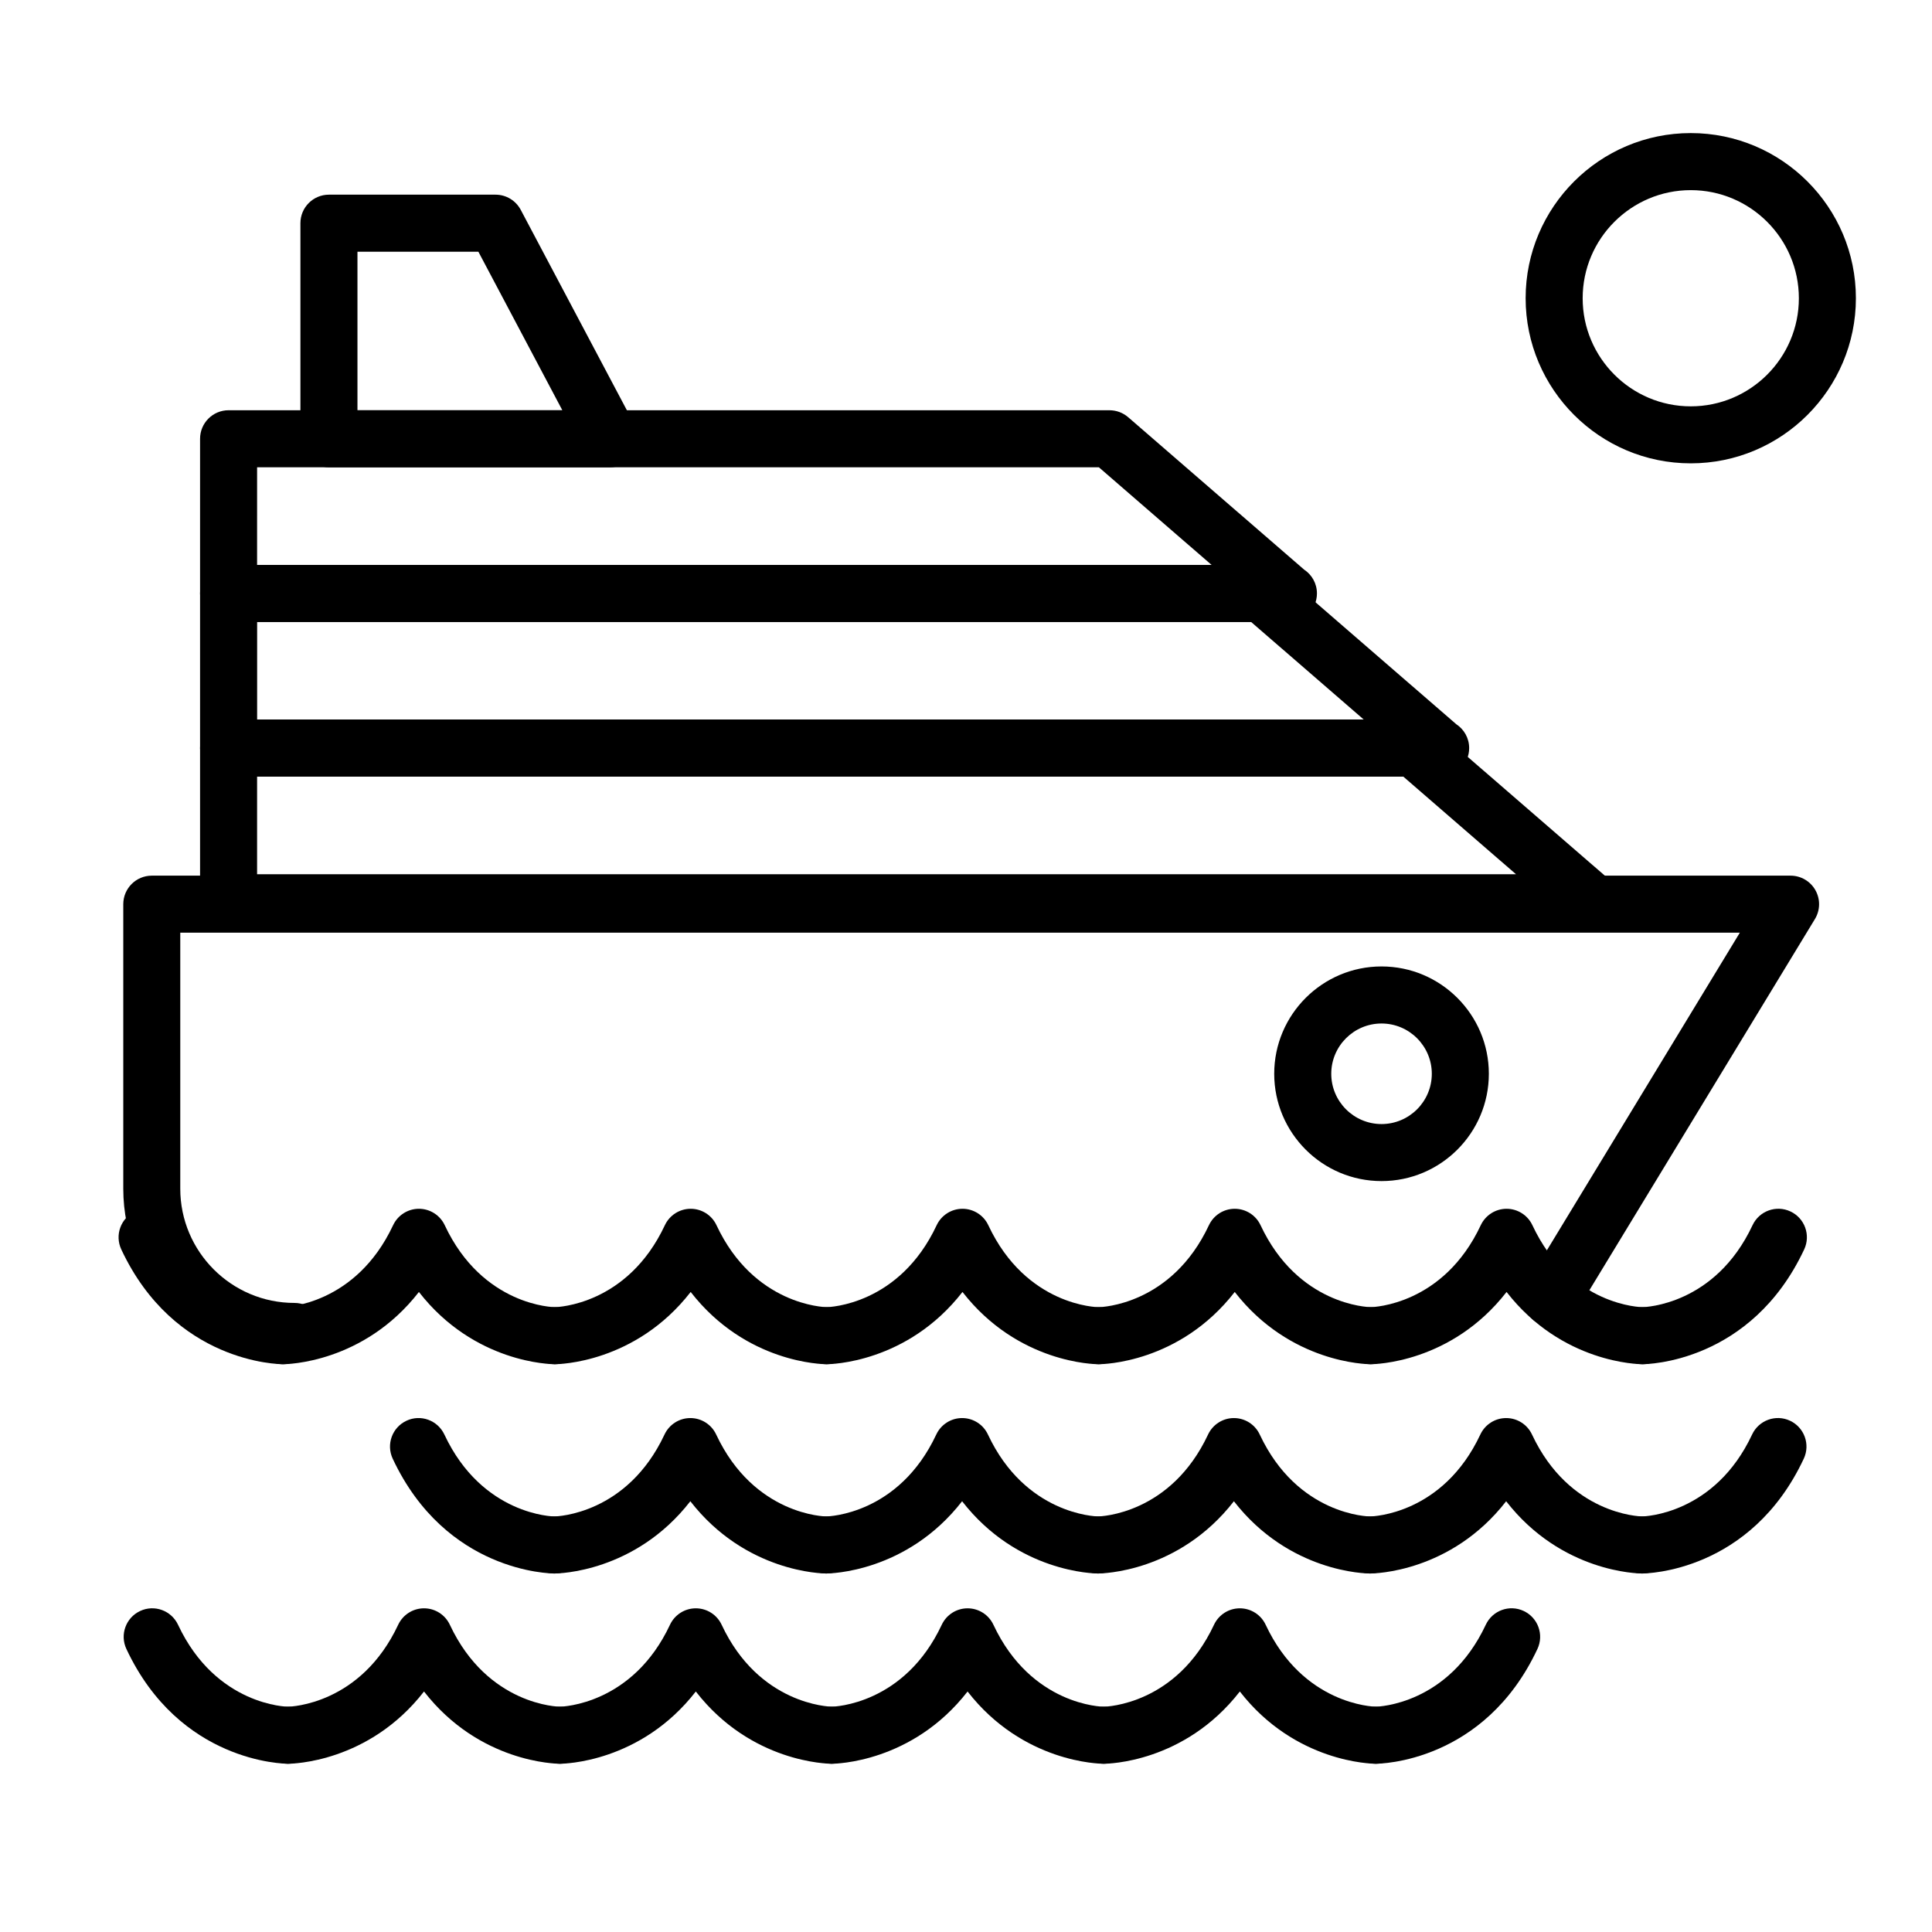 <?xml version="1.0" encoding="UTF-8"?>
<!-- Uploaded to: ICON Repo, www.iconrepo.com, Generator: ICON Repo Mixer Tools -->
<svg fill="#000000" width="800px" height="800px" version="1.1" viewBox="144 144 512 512" xmlns="http://www.w3.org/2000/svg">
 <g>
  <path d="m566.13 390.79h-0.102-361.45c-4.176 0-7.559-3.387-7.559-7.559v-40.984c0-4.172 3.379-7.559 7.559-7.559h314.14c1.82 0 3.57 0.656 4.949 1.844l46.617 40.379c2.055 1.352 3.41 3.672 3.41 6.316-0.004 4.18-3.391 7.562-7.562 7.562zm-354-15.113h333.62l-29.867-25.871h-303.75z"/>
  <path d="m525.79 349.81h-0.102-321.11c-4.176 0-7.559-3.387-7.559-7.559v-40.984c0-4.172 3.379-7.559 7.559-7.559h273.79c1.82 0 3.57 0.656 4.949 1.844l46.617 40.379c2.055 1.352 3.41 3.672 3.41 6.316 0 4.176-3.387 7.562-7.559 7.562zm-313.65-15.113h293.28l-29.867-25.871h-263.41z"/>
  <path d="m485.45 308.82h-0.102-280.77c-4.176 0-7.559-3.387-7.559-7.559v-40.984c0-4.172 3.379-7.559 7.559-7.559l233.45 0.004c1.82 0 3.57 0.656 4.949 1.844l46.617 40.379c2.055 1.352 3.41 3.672 3.41 6.316 0 4.172-3.379 7.559-7.559 7.559zm-273.32-15.113h252.95l-29.867-25.871h-223.08z"/>
  <path d="m222.05 504.41c-25.023 0-45.379-20.359-45.379-45.383v-75.41c0-4.172 3.379-7.559 7.559-7.559h434.29c2.731 0 5.25 1.473 6.586 3.856 1.34 2.383 1.289 5.297-0.125 7.633l-63.395 104.33c-2.168 3.559-6.812 4.699-10.383 2.535-3.566-2.172-4.699-6.82-2.535-10.387l56.406-92.852-413.3-0.004v67.852c0 16.688 13.578 30.27 30.266 30.27 4.176 0 7.559 3.387 7.559 7.559-0.004 4.172-3.387 7.562-7.555 7.562z"/>
  <path d="m305.68 267.84c-0.031-0.004-0.066-0.004-0.102 0h-74.406c-4.176 0-7.559-3.387-7.559-7.559v-57.133c0-4.172 3.379-7.559 7.559-7.559h44.148c2.801 0 5.367 1.547 6.68 4.019l29.734 56.148c0.941 1.258 1.5 2.832 1.5 4.519 0.004 4.176-3.383 7.562-7.555 7.562zm-66.949-15.113h54.297l-22.254-42.02h-32.043z"/>
  <path d="m219 505.53c-1.168 0-28.766-0.344-42.859-30.422-1.773-3.785-0.141-8.281 3.637-10.051 3.773-1.785 8.277-0.137 10.051 3.637 10.062 21.477 28.98 21.723 29.172 21.723 4.176 0 7.559 3.387 7.559 7.559s-3.387 7.555-7.559 7.555z"/>
  <path d="m291.03 505.53c-0.996 0-21.332-0.258-36.012-19.145-14.68 18.887-35.016 19.145-36.012 19.145-4.176 0-7.559-3.387-7.559-7.559s3.379-7.559 7.559-7.559c0.719-0.016 19.266-0.574 29.172-21.723 1.246-2.648 3.91-4.348 6.84-4.348 2.934 0 5.598 1.699 6.84 4.348 10.062 21.477 28.98 21.723 29.172 21.723 4.176 0 7.559 3.387 7.559 7.559-0.004 4.172-3.383 7.559-7.559 7.559z"/>
  <path d="m363.05 505.53c-0.996 0-21.336-0.25-36.012-19.145-14.68 18.887-35.016 19.145-36.012 19.145-4.176 0-7.559-3.387-7.559-7.559s3.379-7.559 7.559-7.559c0.719-0.016 19.266-0.574 29.172-21.723 1.246-2.648 3.91-4.348 6.84-4.348 2.934 0 5.602 1.699 6.84 4.352 9.898 21.141 28.445 21.703 29.23 21.719 4.144 0.074 7.496 3.473 7.457 7.621-0.039 4.156-3.363 7.496-7.516 7.496z"/>
  <path d="m435.08 505.53c-0.996 0-21.332-0.258-36.012-19.145-14.68 18.887-35.016 19.145-36.012 19.145-4.176 0-7.559-3.387-7.559-7.559s3.379-7.559 7.559-7.559c0.719-0.016 19.266-0.574 29.172-21.723 1.246-2.648 3.91-4.348 6.84-4.348 2.934 0 5.598 1.699 6.84 4.348 10.055 21.477 28.98 21.723 29.172 21.723 4.176 0 7.559 3.387 7.559 7.559s-3.383 7.559-7.559 7.559z"/>
  <path d="m507.23 505.53c-0.996 0-21.332-0.258-36.012-19.145-14.676 18.895-35.016 19.145-36.012 19.145-4.176 0-7.559-3.387-7.559-7.559s3.379-7.559 7.559-7.559c0.719-0.016 19.266-0.574 29.172-21.719 1.246-2.656 3.91-4.352 6.84-4.352 2.934 0 5.598 1.699 6.84 4.348 9.906 21.145 28.445 21.711 29.23 21.723 4.144 0.074 7.496 3.473 7.457 7.621-0.039 4.156-3.371 7.496-7.516 7.496z"/>
  <path d="m579.27 505.53c-0.996 0-21.336-0.258-36.012-19.145-14.68 18.887-35.016 19.145-36.012 19.145-4.176 0-7.559-3.387-7.559-7.559s3.379-7.559 7.559-7.559c0.719-0.016 19.27-0.574 29.172-21.723 1.246-2.648 3.91-4.348 6.84-4.348 2.934 0 5.598 1.699 6.84 4.348 10.055 21.477 28.98 21.723 29.172 21.723 4.176 0 7.559 3.387 7.559 7.559-0.004 4.172-3.383 7.559-7.559 7.559z"/>
  <path d="m579.27 505.53c-4.176 0-7.559-3.387-7.559-7.559s3.379-7.559 7.559-7.559c0.719-0.016 19.266-0.574 29.172-21.723 1.77-3.773 6.262-5.414 10.051-3.637 3.777 1.773 5.41 6.266 3.637 10.051-14.094 30.082-41.691 30.426-42.859 30.426z"/>
  <path d="m290.93 560.99c-1.168 0-28.766-0.344-42.859-30.422-1.773-3.785-0.141-8.281 3.637-10.051 3.777-1.785 8.277-0.137 10.051 3.637 10.062 21.477 28.98 21.723 29.172 21.723 4.176 0 7.559 3.387 7.559 7.559s-3.387 7.555-7.559 7.555z"/>
  <path d="m362.96 560.99c-0.996 0-21.332-0.258-36.012-19.145-14.68 18.887-35.016 19.145-36.012 19.145-4.176 0-7.559-3.387-7.559-7.559s3.379-7.559 7.559-7.559c0.719-0.016 19.266-0.574 29.172-21.723 1.246-2.648 3.91-4.348 6.84-4.348 2.934 0 5.598 1.699 6.84 4.348 10.062 21.477 28.98 21.723 29.172 21.723 4.176 0 7.559 3.387 7.559 7.559s-3.379 7.559-7.559 7.559z"/>
  <path d="m434.98 560.99c-0.996 0-21.336-0.25-36.012-19.145-14.68 18.887-35.016 19.145-36.012 19.145-4.176 0-7.559-3.387-7.559-7.559s3.379-7.559 7.559-7.559c0.719-0.016 19.266-0.574 29.172-21.723 1.246-2.648 3.91-4.348 6.84-4.348 2.934 0 5.602 1.699 6.84 4.352 9.898 21.141 28.445 21.703 29.23 21.719 4.144 0.074 7.496 3.473 7.457 7.621-0.039 4.156-3.367 7.496-7.516 7.496z"/>
  <path d="m507.01 560.99c-0.996 0-21.332-0.258-36.012-19.145-14.68 18.887-35.016 19.145-36.012 19.145-4.176 0-7.559-3.387-7.559-7.559s3.379-7.559 7.559-7.559c0.719-0.016 19.266-0.574 29.172-21.723 1.246-2.648 3.91-4.348 6.84-4.348 2.934 0 5.598 1.699 6.84 4.348 10.055 21.477 28.98 21.723 29.172 21.723 4.176 0 7.559 3.387 7.559 7.559s-3.383 7.559-7.559 7.559z"/>
  <path d="m579.16 560.99c-0.996 0-21.332-0.258-36.012-19.145-14.676 18.895-35.016 19.145-36.012 19.145-4.176 0-7.559-3.387-7.559-7.559s3.379-7.559 7.559-7.559c0.719-0.016 19.266-0.574 29.172-21.719 1.246-2.656 3.91-4.352 6.84-4.352 2.934 0 5.598 1.699 6.84 4.348 9.906 21.145 28.445 21.711 29.23 21.723 4.144 0.074 7.496 3.473 7.457 7.621-0.039 4.156-3.371 7.496-7.516 7.496z"/>
  <path d="m579.16 560.99c-4.176 0-7.559-3.387-7.559-7.559s3.379-7.559 7.559-7.559c0.719-0.016 19.27-0.574 29.172-21.723 1.77-3.773 6.262-5.414 10.051-3.637 3.777 1.773 5.41 6.266 3.637 10.051-14.094 30.082-41.691 30.426-42.859 30.426z"/>
  <path d="m220.35 611.41c-1.168 0-28.766-0.344-42.859-30.422-1.773-3.785-0.141-8.281 3.637-10.051 3.777-1.785 8.277-0.141 10.051 3.637 10.062 21.477 28.98 21.723 29.172 21.723 4.176 0 7.559 3.387 7.559 7.559-0.004 4.176-3.387 7.555-7.559 7.555z"/>
  <path d="m292.38 611.41c-0.996 0-21.332-0.258-36.012-19.145-14.68 18.887-35.016 19.145-36.012 19.145-4.176 0-7.559-3.387-7.559-7.559 0-4.172 3.379-7.559 7.559-7.559 0.719-0.016 19.266-0.574 29.172-21.723 1.246-2.648 3.91-4.348 6.84-4.348 2.934 0 5.598 1.699 6.84 4.348 10.062 21.477 28.98 21.723 29.172 21.723 4.176 0 7.559 3.387 7.559 7.559 0 4.176-3.383 7.559-7.559 7.559z"/>
  <path d="m364.41 611.41c-0.996 0-21.336-0.25-36.012-19.145-14.68 18.887-35.016 19.145-36.012 19.145-4.176 0-7.559-3.387-7.559-7.559 0-4.172 3.379-7.559 7.559-7.559 0.719-0.016 19.266-0.574 29.172-21.723 1.246-2.648 3.91-4.348 6.84-4.348 2.934 0 5.602 1.699 6.84 4.352 9.898 21.141 28.445 21.703 29.23 21.719 4.144 0.074 7.496 3.473 7.457 7.621-0.039 4.156-3.371 7.496-7.516 7.496z"/>
  <path d="m436.43 611.41c-0.996 0-21.332-0.258-36.012-19.145-14.68 18.887-35.016 19.145-36.012 19.145-4.176 0-7.559-3.387-7.559-7.559 0-4.172 3.379-7.559 7.559-7.559 0.719-0.016 19.266-0.574 29.172-21.723 1.246-2.648 3.91-4.348 6.84-4.348 2.934 0 5.598 1.699 6.84 4.348 10.055 21.477 28.98 21.723 29.172 21.723 4.176 0 7.559 3.387 7.559 7.559-0.004 4.176-3.383 7.559-7.559 7.559z"/>
  <path d="m508.58 611.41c-0.996 0-21.332-0.258-36.012-19.145-14.676 18.895-35.016 19.145-36.012 19.145-4.176 0-7.559-3.387-7.559-7.559 0-4.172 3.379-7.559 7.559-7.559 0.719-0.016 19.266-0.574 29.172-21.719 1.246-2.656 3.91-4.352 6.84-4.352 2.934 0 5.598 1.699 6.84 4.348 9.906 21.145 28.445 21.711 29.23 21.723 4.144 0.074 7.496 3.473 7.457 7.621-0.039 4.156-3.367 7.496-7.516 7.496z"/>
  <path d="m508.58 611.41c-4.176 0-7.559-3.387-7.559-7.559 0-4.172 3.379-7.559 7.559-7.559 0.719-0.016 19.27-0.574 29.172-21.723 1.77-3.777 6.266-5.422 10.051-3.637 3.777 1.773 5.41 6.266 3.637 10.051-14.086 30.086-41.688 30.426-42.859 30.426z"/>
  <path d="m510.12 457c-15.684 0-28.441-12.758-28.441-28.441s12.758-28.441 28.441-28.441 28.441 12.758 28.441 28.441c0 15.688-12.758 28.441-28.441 28.441zm0-41.762c-7.344 0-13.324 5.981-13.324 13.324s5.981 13.324 13.324 13.324 13.324-5.981 13.324-13.324-5.981-13.324-13.324-13.324z"/>
  <path d="m592.07 266.79c-24.129 0-43.762-19.629-43.762-43.762 0-24.133 19.629-43.762 43.762-43.762 24.133 0 43.762 19.629 43.762 43.762 0 24.133-19.637 43.762-43.762 43.762zm0-72.402c-15.793 0-28.648 12.852-28.648 28.648 0 15.793 12.848 28.648 28.648 28.648 15.801 0 28.648-12.852 28.648-28.648-0.004-15.797-12.855-28.648-28.648-28.648z"/>
 </g>
</svg>